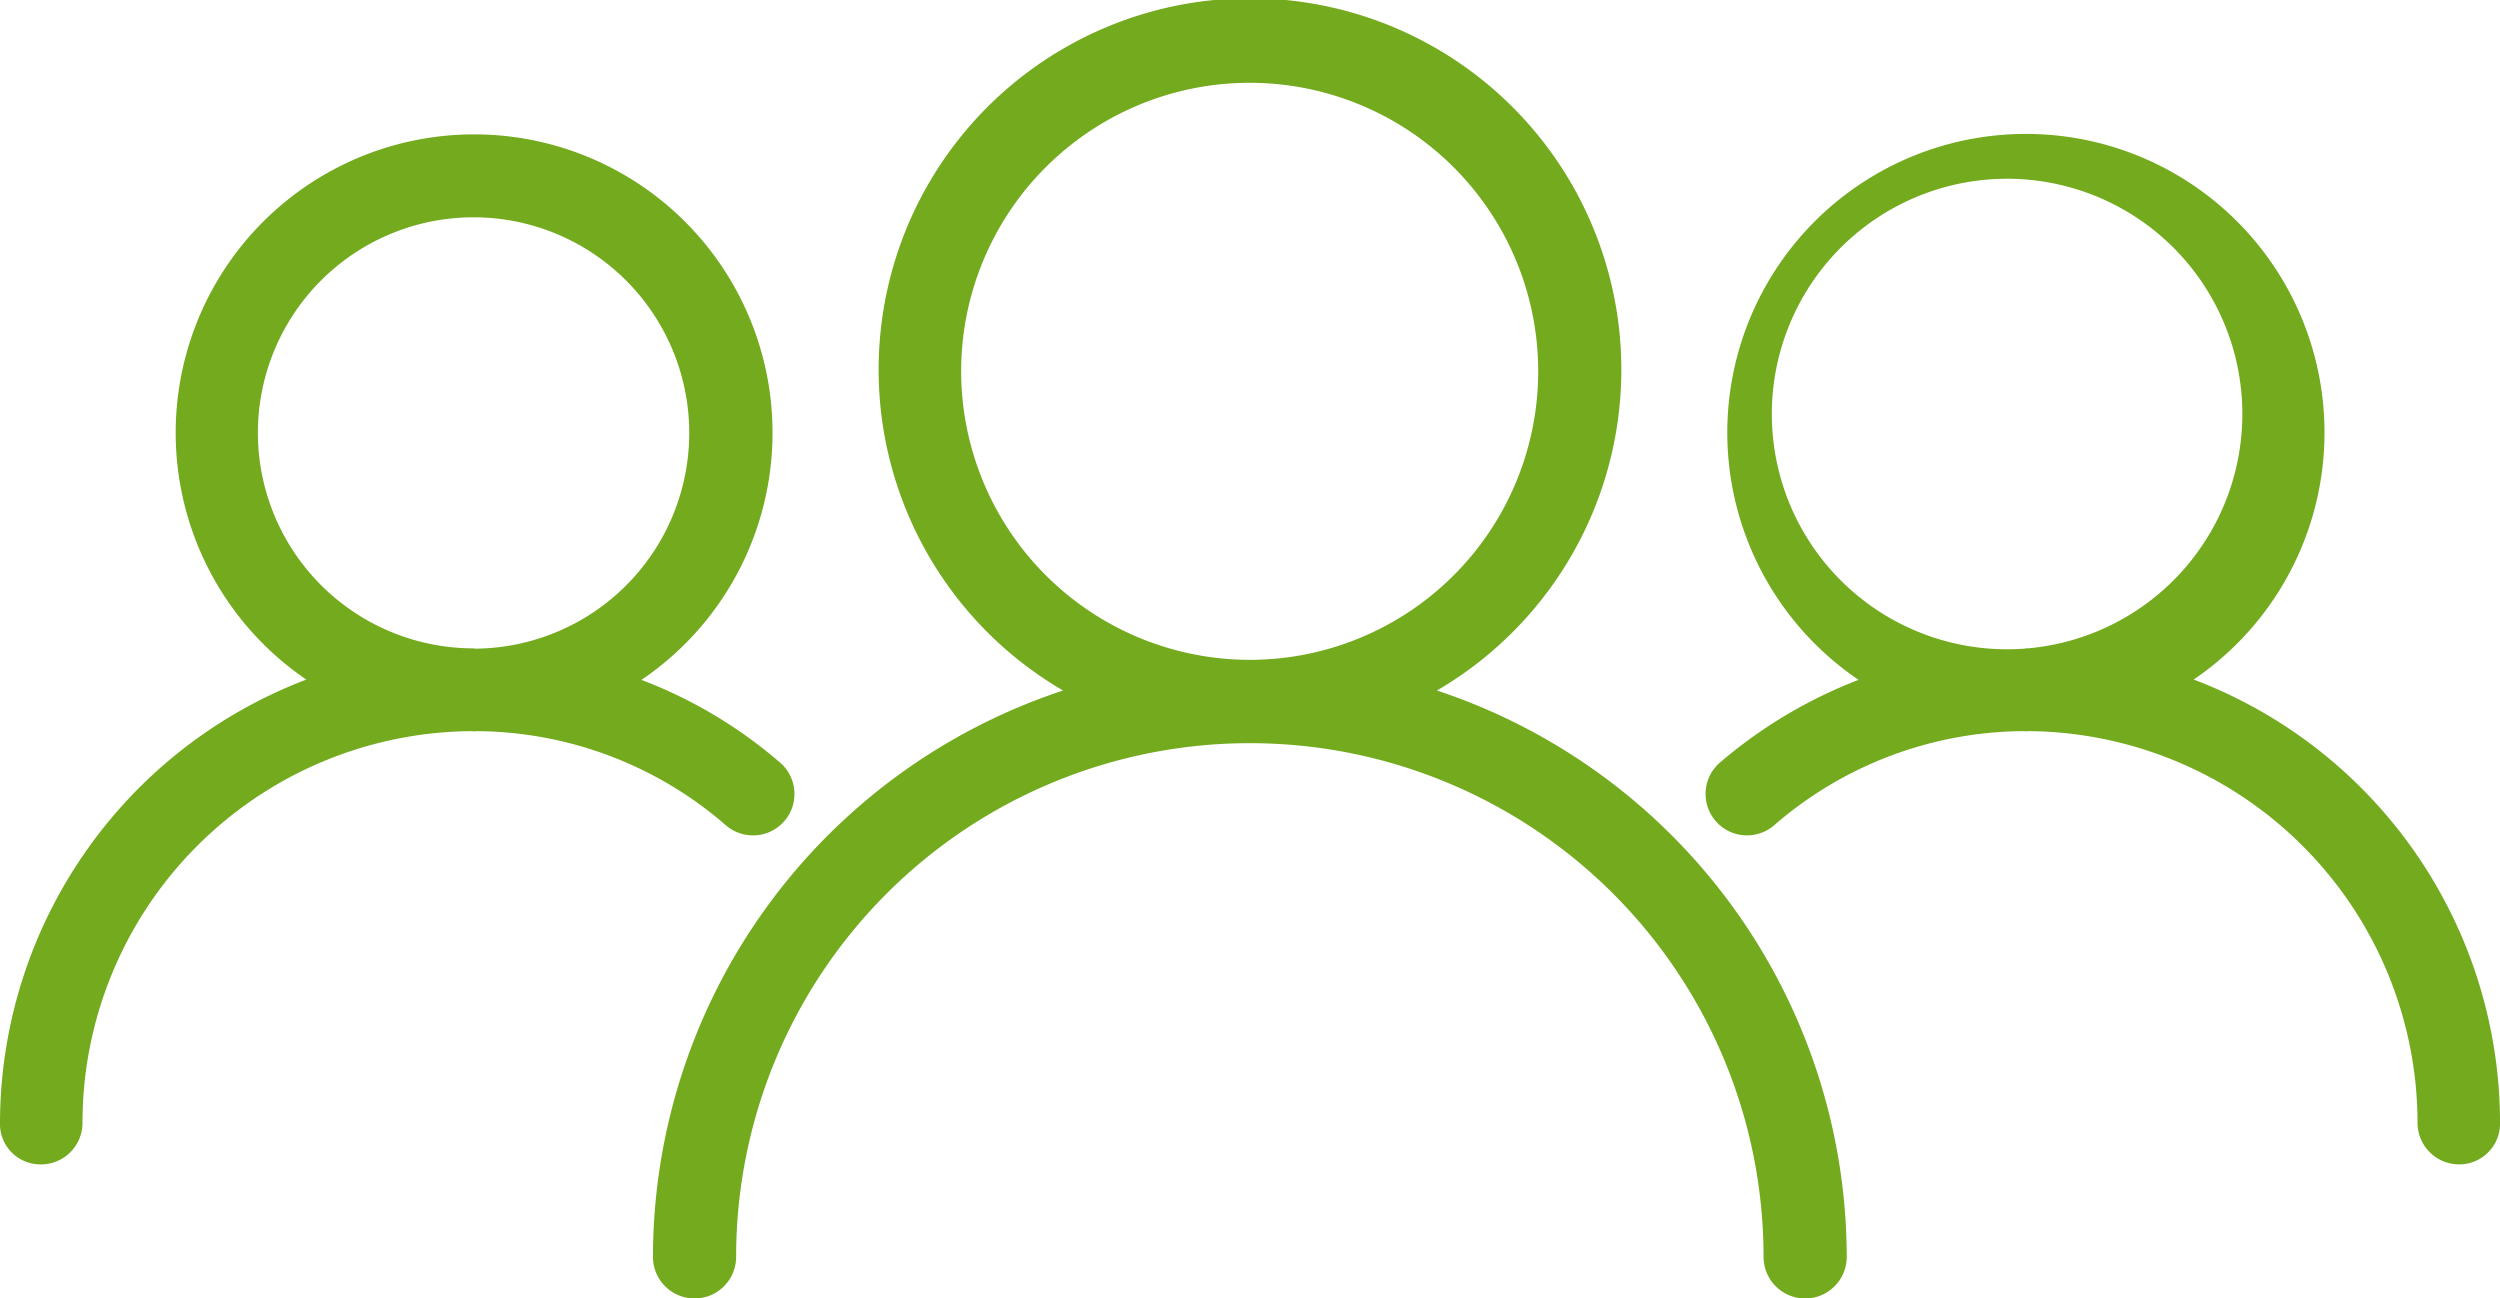 <svg xmlns="http://www.w3.org/2000/svg" xmlns:xlink="http://www.w3.org/1999/xlink" width="81.823" height="42.497" viewBox="0 0 81.823 42.497">
  <defs>
    <clipPath id="clip-path">
      <rect id="Rectángulo_416" data-name="Rectángulo 416" width="81.823" height="42.497" fill="#73aa1e"/>
    </clipPath>
  </defs>
  <g id="Grupo_363" data-name="Grupo 363" transform="translate(0 0.019)">
    <g id="Grupo_363-2" data-name="Grupo 363" transform="translate(0 -0.019)" clip-path="url(#clip-path)">
      <path id="Trazado_267" data-name="Trazado 267" d="M116.983,41.137a1.361,1.361,0,0,0,2.722,0,16.813,16.813,0,1,1,33.627,0,1.361,1.361,0,0,0,2.722,0A19.562,19.562,0,0,0,142.641,22.6a12.154,12.154,0,1,0-12.236,0A19.545,19.545,0,0,0,116.983,41.137ZM127.07,12.153a9.443,9.443,0,1,1,9.443,9.443A9.453,9.453,0,0,1,127.07,12.153Z" transform="translate(-95.612)" fill="#73aa1e"/>
      <path id="Trazado_268" data-name="Trazado 268" d="M321.537,41.921a9.773,9.773,0,1,0-10.967.01,15.572,15.572,0,0,0-4.542,2.711,1.356,1.356,0,1,0,1.781,2.046,12.561,12.561,0,0,1,8.185-3.079c.021,0,.031.01.052.01s.041-.01.061-.01a12.833,12.833,0,0,1,12.757,12.819,1.36,1.36,0,0,0,1.361,1.361,1.334,1.334,0,0,0,1.339-1.351,15.532,15.532,0,0,0-10.026-14.517ZM316.115,40.9h-.061c-.021,0-.041.01-.061.01a7.7,7.7,0,1,1,.123-.01Z" transform="translate(-249.74 -19.68)" fill="#73aa1e"/>
      <path id="Trazado_269" data-name="Trazado 269" d="M1.34,57.793A1.36,1.36,0,0,0,2.7,56.432,12.819,12.819,0,0,1,15.458,43.613c.021,0,.041.01.061.01a.1.1,0,0,0,.051-.01,12.542,12.542,0,0,1,8.185,3.079,1.356,1.356,0,0,0,1.781-2.046,15.217,15.217,0,0,0-4.542-2.711,9.767,9.767,0,1,0-10.968-.01A15.554,15.554,0,0,0,0,56.442a1.32,1.32,0,0,0,1.339,1.35Zm7.1-23.939a7.059,7.059,0,1,1,7.111,7.059c-.021,0-.041-.01-.061-.01h-.061A7.063,7.063,0,0,1,8.44,33.853Z" transform="translate(0 -19.683)" fill="#73aa1e"/>
    </g>
  </g>
</svg>
